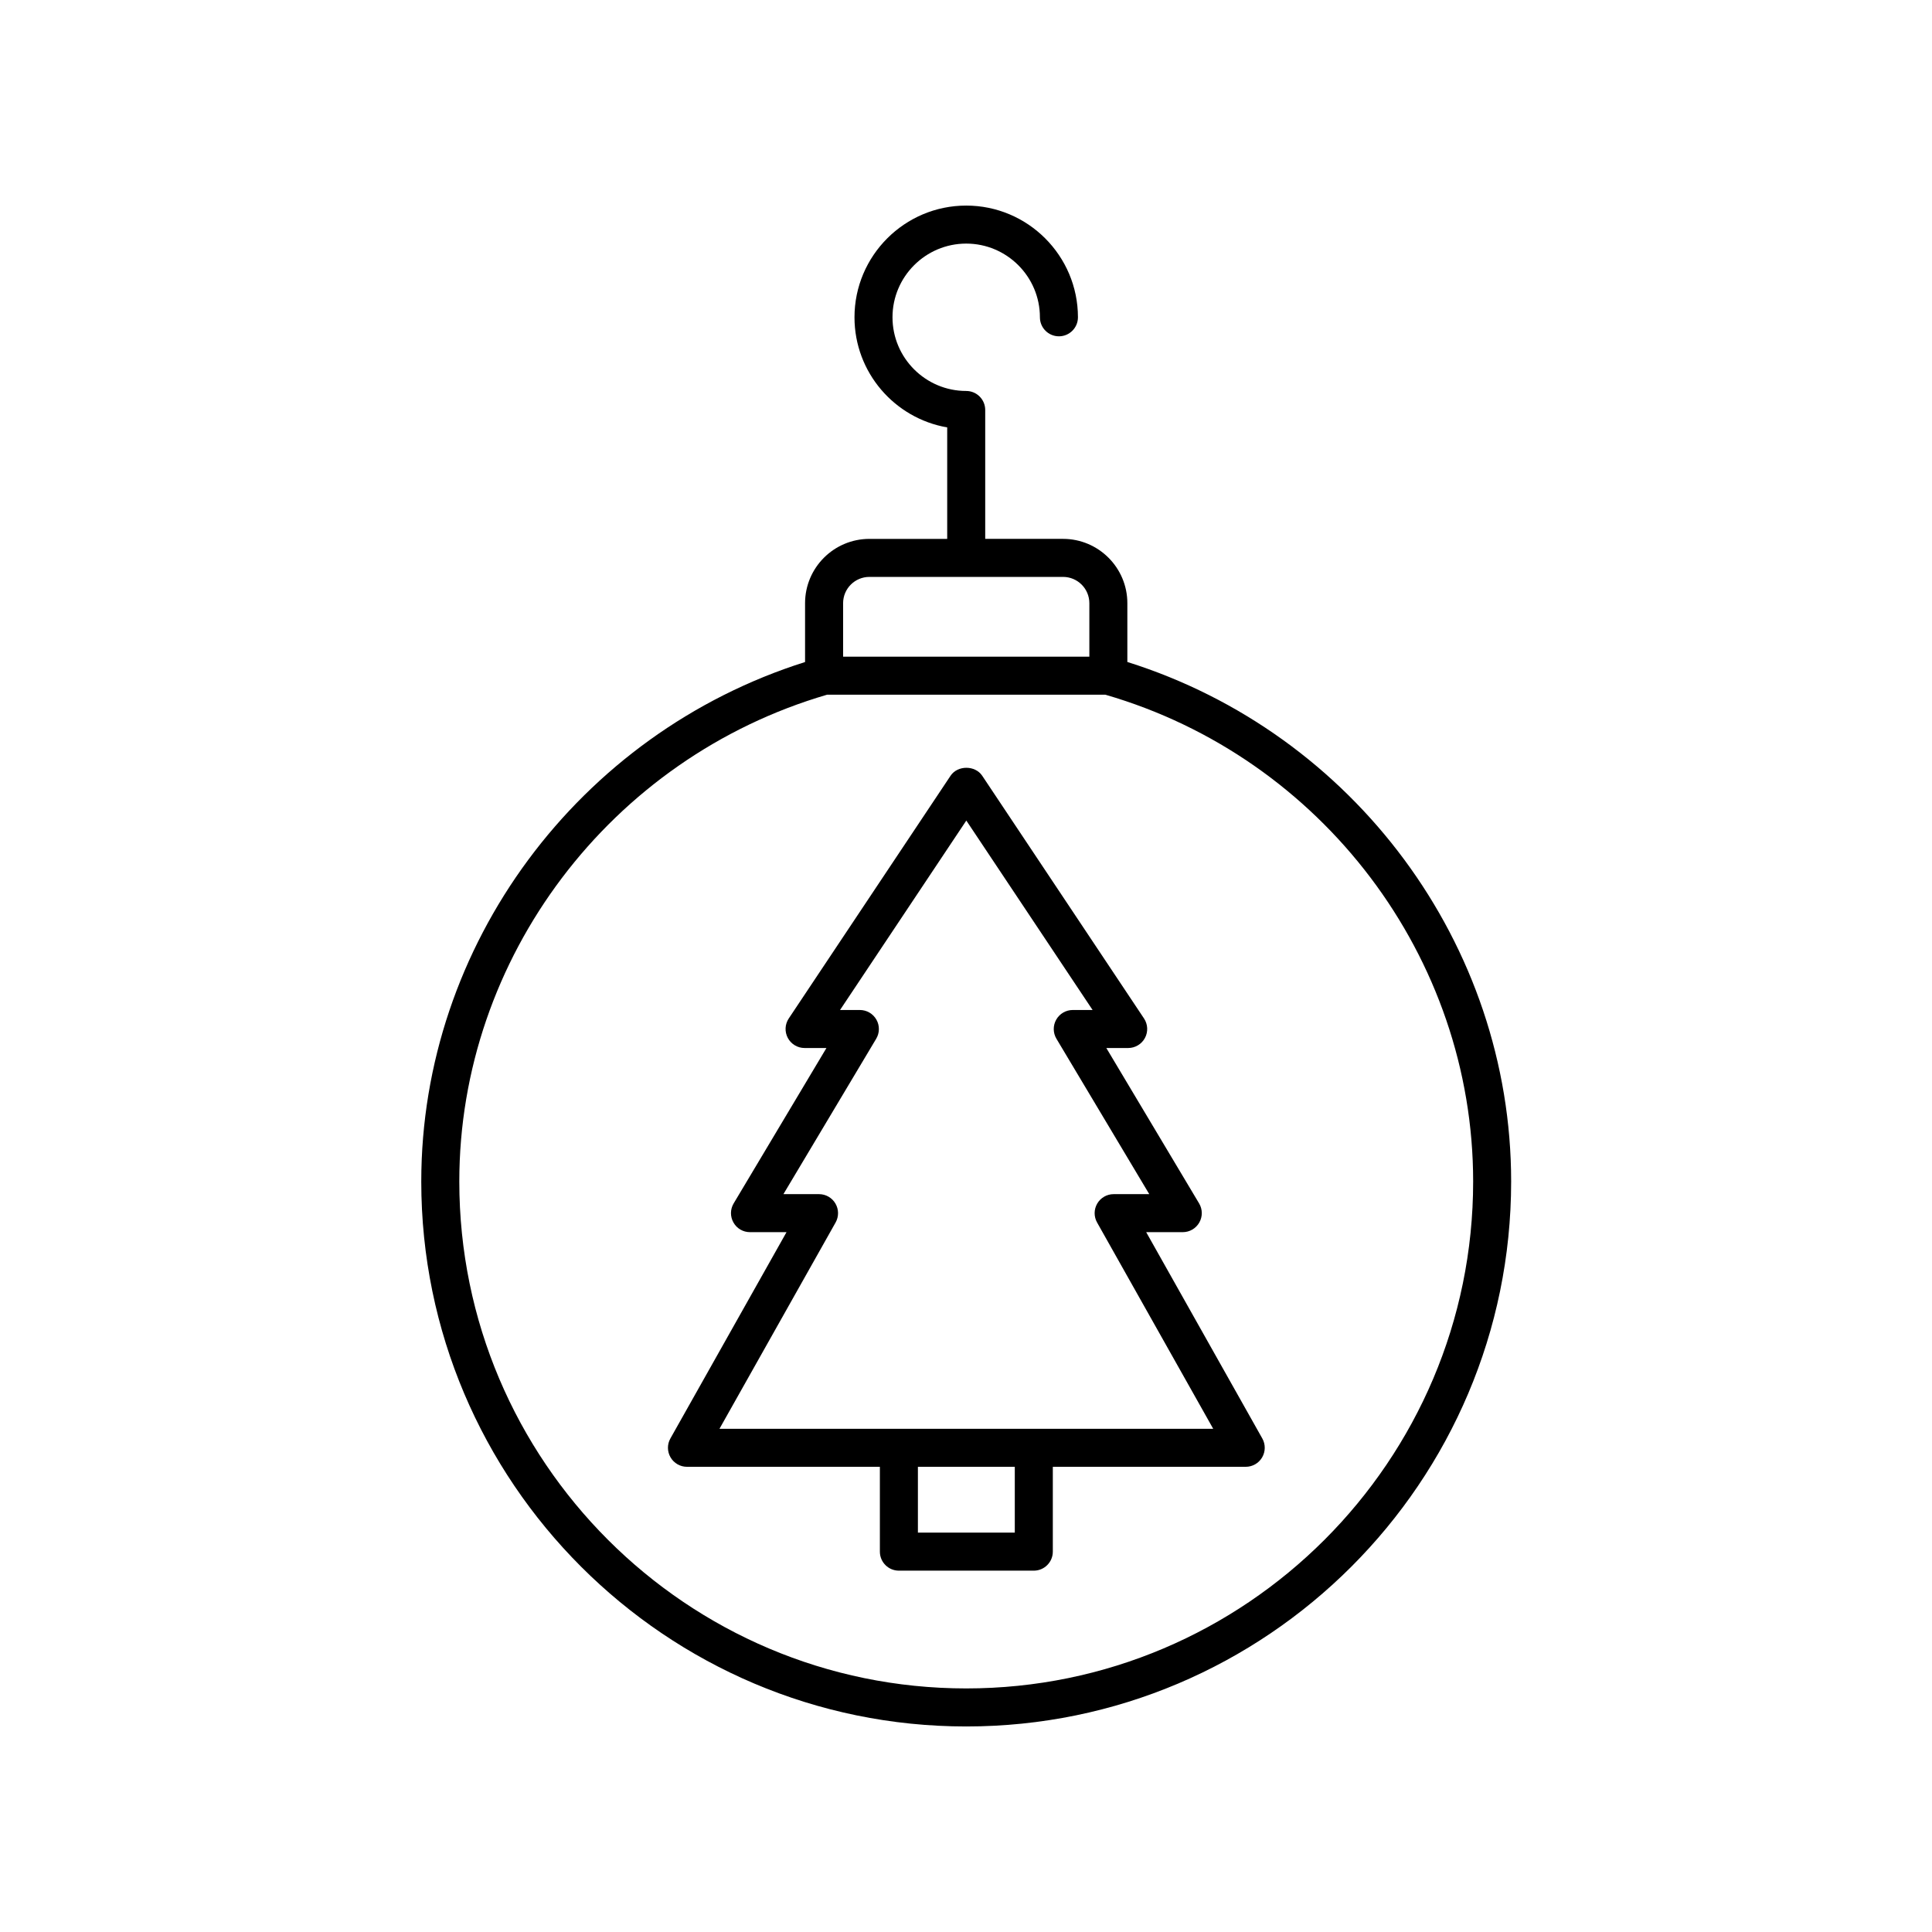 <?xml version="1.0" encoding="UTF-8"?>
<!-- The Best Svg Icon site in the world: iconSvg.co, Visit us! https://iconsvg.co -->
<svg fill="#000000" width="800px" height="800px" version="1.1" viewBox="144 144 512 512" xmlns="http://www.w3.org/2000/svg">
 <g>
  <path d="m321.66 525.21c-0.879 1.559-0.859 3.469 0.043 5.012 0.902 1.543 2.559 2.496 4.348 2.496h51.125v22.484c0 2.785 2.254 5.039 5.039 5.039h35.754c2.781 0 5.039-2.254 5.039-5.039v-22.484h51.125c1.789 0 3.445-0.949 4.348-2.496 0.902-1.543 0.922-3.453 0.043-5.012l-30.773-54.676h9.695c1.812 0 3.484-0.973 4.383-2.555 0.895-1.574 0.875-3.512-0.055-5.066l-24.586-41.18h5.793c1.855 0 3.566-1.023 4.441-2.66 0.875-1.637 0.781-3.625-0.25-5.172l-42.879-64.324c-1.871-2.805-6.516-2.805-8.383 0l-42.879 64.324c-1.031 1.543-1.125 3.531-0.25 5.172 0.879 1.637 2.586 2.66 4.441 2.66h5.793l-24.586 41.18c-0.93 1.555-0.953 3.492-0.055 5.066 0.883 1.582 2.555 2.555 4.367 2.555h9.695zm65.594 7.508h25.676v17.445h-25.676zm-52.586-10.074 30.777-54.676c0.879-1.559 0.859-3.469-0.043-5.012-0.902-1.547-2.555-2.496-4.348-2.496h-9.438l24.586-41.18c0.93-1.555 0.953-3.492 0.055-5.066-0.895-1.578-2.566-2.555-4.383-2.555h-5.254l33.465-50.203 33.465 50.203h-5.254c-1.812 0-3.484 0.973-4.383 2.555-0.895 1.574-0.875 3.512 0.055 5.066l24.598 41.18h-9.438c-1.789 0-3.445 0.949-4.348 2.496-0.902 1.543-0.922 3.453-0.043 5.012l30.777 54.676z"/>
  <path d="m255.64 457.11c0 79.629 64.785 144.42 144.42 144.42 79.629 0 144.41-64.785 144.41-144.42 0-62.801-41.66-118.81-101.71-137.68v-15.582c0-9.398-7.644-17.043-17.047-17.043h-20.621v-34.156c0-2.785-2.254-5.039-5.039-5.039-10.77 0-19.531-8.758-19.531-19.527 0.004-10.766 8.766-19.527 19.535-19.527 10.77 0 19.531 8.762 19.531 19.531 0 2.785 2.254 5.039 5.039 5.039 2.781 0 5.039-2.254 5.039-5.039-0.004-16.324-13.285-29.605-29.609-29.605-16.328 0-29.609 13.285-29.609 29.609 0 14.609 10.633 26.773 24.57 29.176v29.543h-20.621c-9.398 0-17.047 7.644-17.047 17.043v15.59c-60.051 18.969-101.71 74.98-101.71 137.67zm177.05-139.08h-65.258v-14.18c0-3.844 3.125-6.965 6.969-6.965h51.32c3.844 0 6.969 3.125 6.969 6.965zm-166.97 139.08c0-59.297 40.055-112.24 97.473-129.01h73.734c57.418 16.656 97.473 69.605 97.473 129.01 0 74.074-60.262 134.34-134.34 134.34-74.074 0-134.34-60.262-134.34-134.34z"/>
 </g>
</svg>